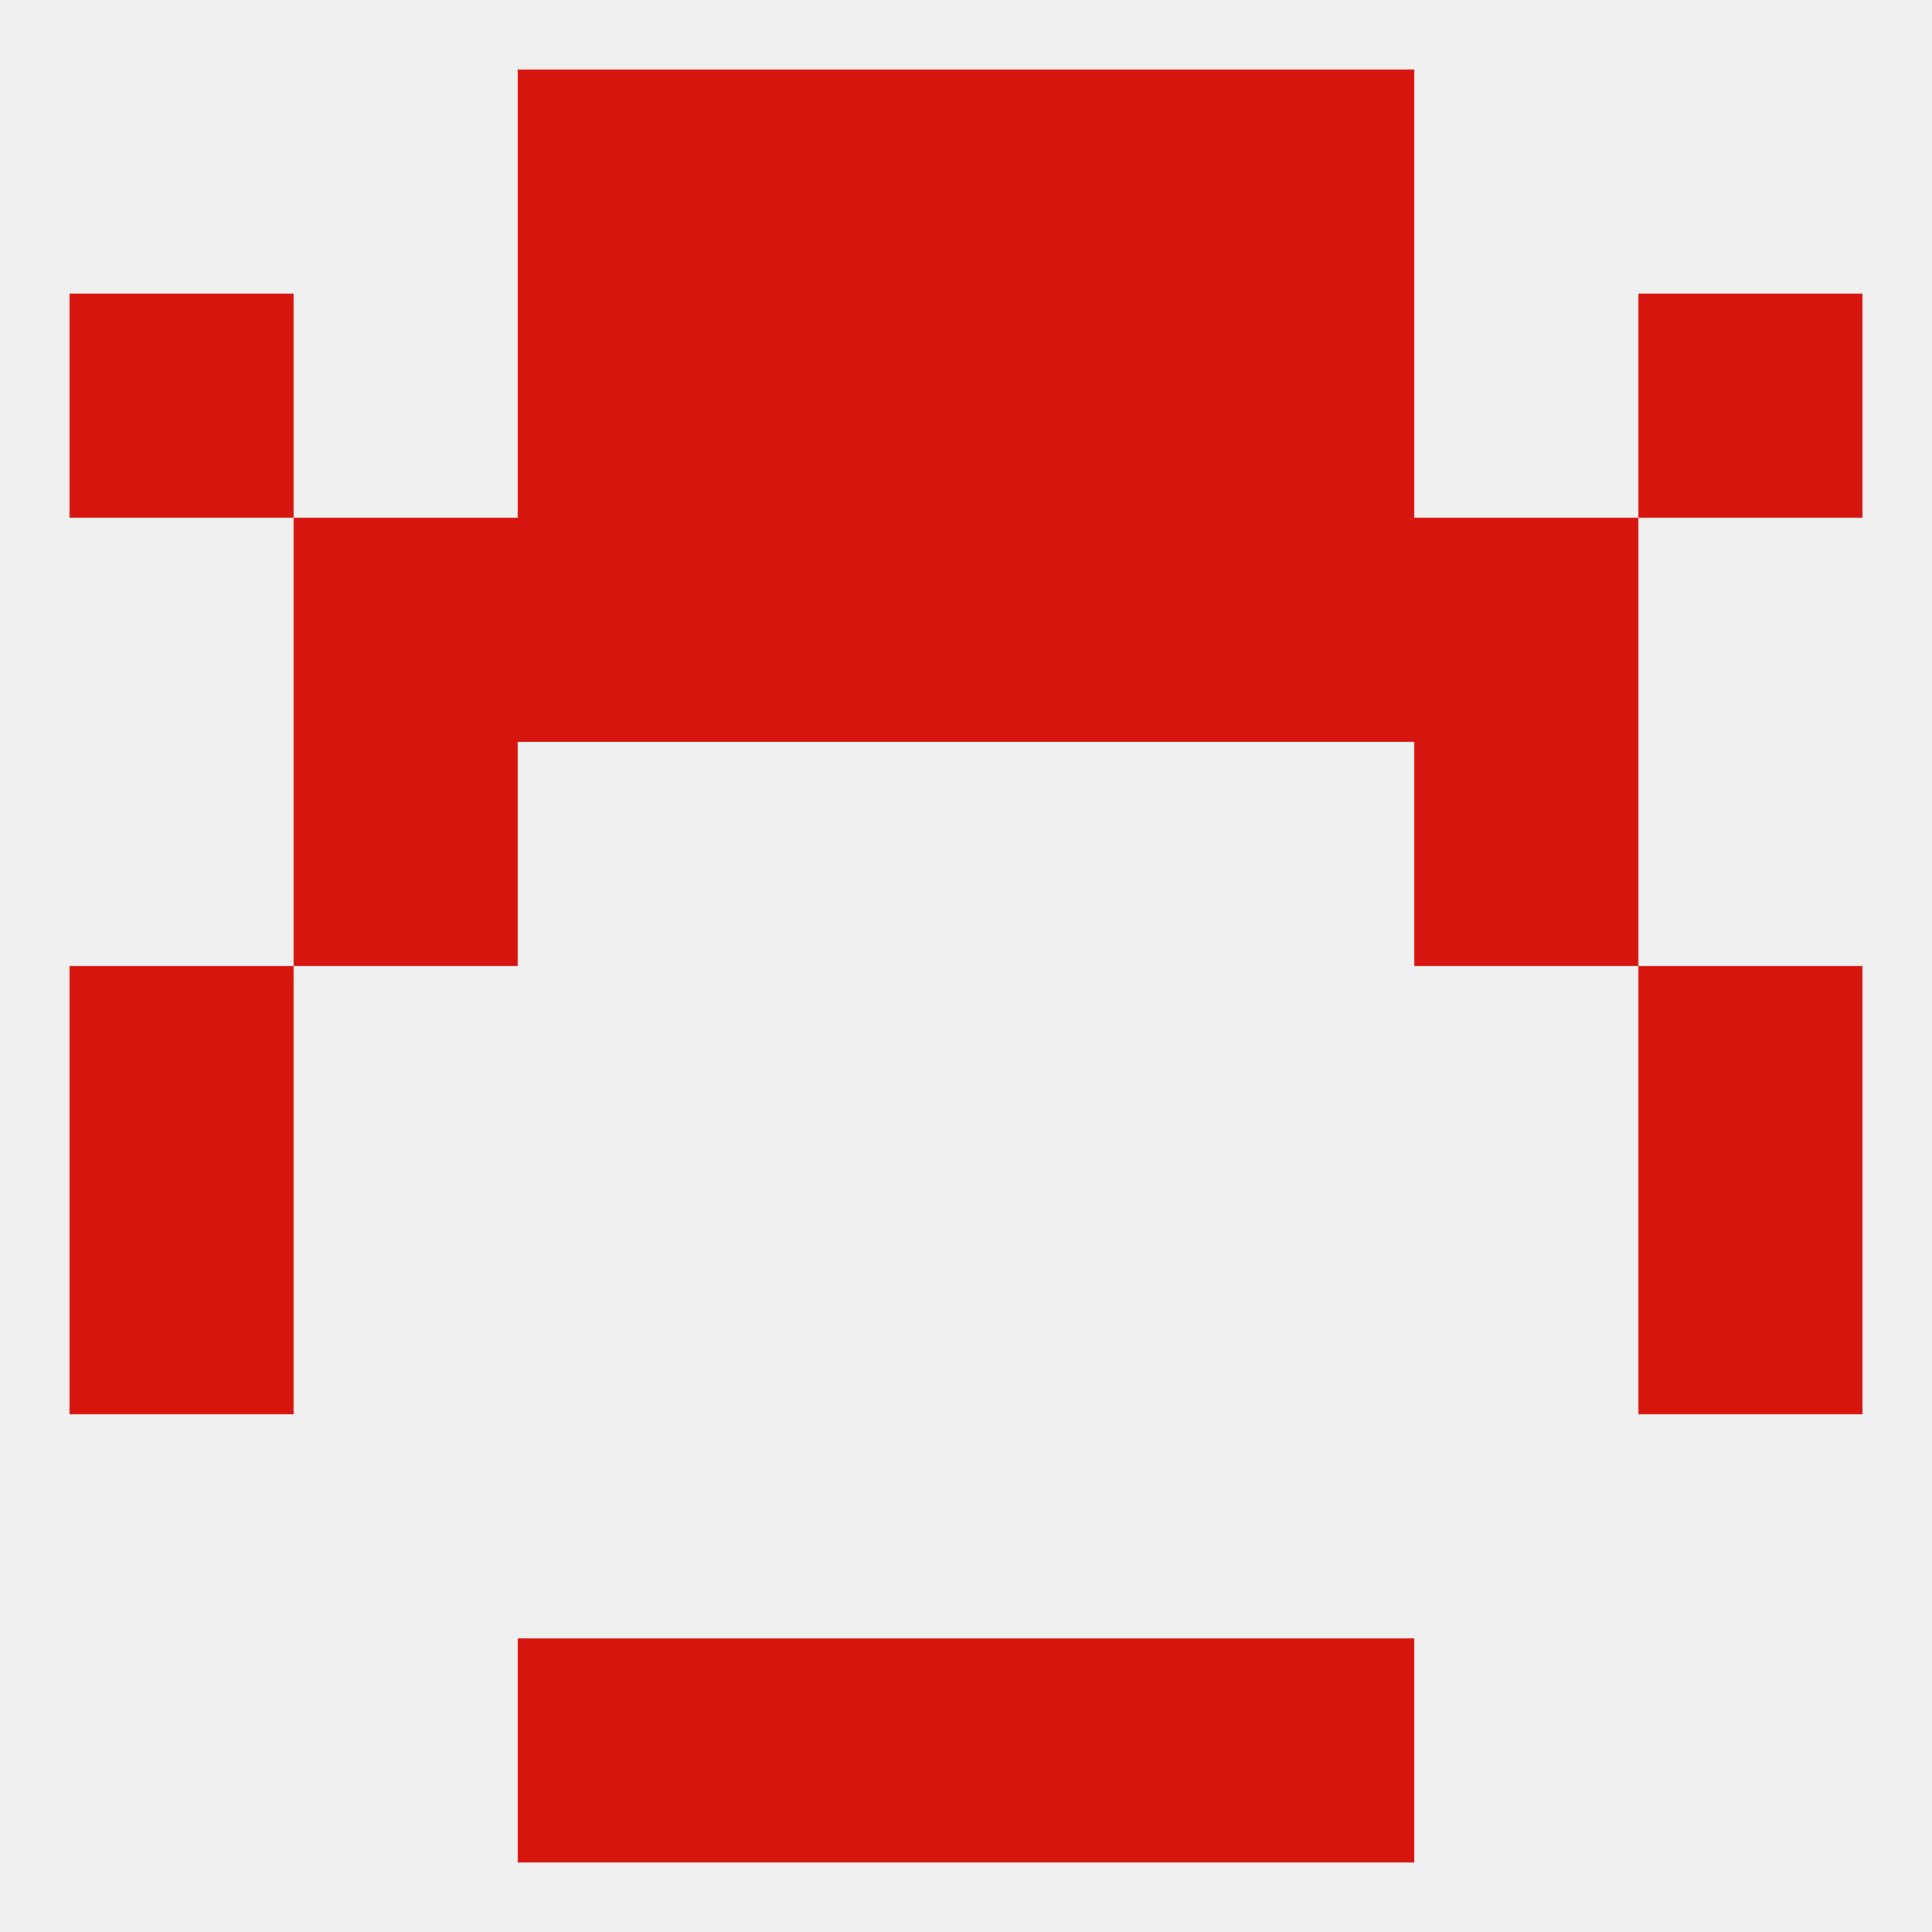 
<!--   <?xml version="1.0"?> -->
<svg version="1.1" baseprofile="full" xmlns="http://www.w3.org/2000/svg" xmlns:xlink="http://www.w3.org/1999/xlink" xmlns:ev="http://www.w3.org/2001/xml-events" width="250" height="250" viewBox="0 0 250 250" >
	<rect width="100%" height="100%" fill="rgba(240,240,240,255)"/>

	<rect x="96" y="212" width="29" height="29" fill="rgba(214,21,14,255)"/>
	<rect x="125" y="212" width="29" height="29" fill="rgba(214,21,14,255)"/>
	<rect x="67" y="212" width="29" height="29" fill="rgba(214,21,14,255)"/>
	<rect x="154" y="212" width="29" height="29" fill="rgba(214,21,14,255)"/>
	<rect x="9" y="154" width="29" height="29" fill="rgba(214,21,14,255)"/>
	<rect x="212" y="154" width="29" height="29" fill="rgba(214,21,14,255)"/>
	<rect x="9" y="125" width="29" height="29" fill="rgba(214,21,14,255)"/>
	<rect x="212" y="125" width="29" height="29" fill="rgba(214,21,14,255)"/>
	<rect x="38" y="96" width="29" height="29" fill="rgba(214,21,14,255)"/>
	<rect x="183" y="96" width="29" height="29" fill="rgba(214,21,14,255)"/>
	<rect x="183" y="67" width="29" height="29" fill="rgba(214,21,14,255)"/>
	<rect x="96" y="67" width="29" height="29" fill="rgba(214,21,14,255)"/>
	<rect x="125" y="67" width="29" height="29" fill="rgba(214,21,14,255)"/>
	<rect x="67" y="67" width="29" height="29" fill="rgba(214,21,14,255)"/>
	<rect x="154" y="67" width="29" height="29" fill="rgba(214,21,14,255)"/>
	<rect x="38" y="67" width="29" height="29" fill="rgba(214,21,14,255)"/>
	<rect x="67" y="38" width="29" height="29" fill="rgba(214,21,14,255)"/>
	<rect x="154" y="38" width="29" height="29" fill="rgba(214,21,14,255)"/>
	<rect x="9" y="38" width="29" height="29" fill="rgba(214,21,14,255)"/>
	<rect x="212" y="38" width="29" height="29" fill="rgba(214,21,14,255)"/>
	<rect x="96" y="38" width="29" height="29" fill="rgba(214,21,14,255)"/>
	<rect x="125" y="38" width="29" height="29" fill="rgba(214,21,14,255)"/>
	<rect x="96" y="9" width="29" height="29" fill="rgba(214,21,14,255)"/>
	<rect x="125" y="9" width="29" height="29" fill="rgba(214,21,14,255)"/>
	<rect x="67" y="9" width="29" height="29" fill="rgba(214,21,14,255)"/>
	<rect x="154" y="9" width="29" height="29" fill="rgba(214,21,14,255)"/>
</svg>